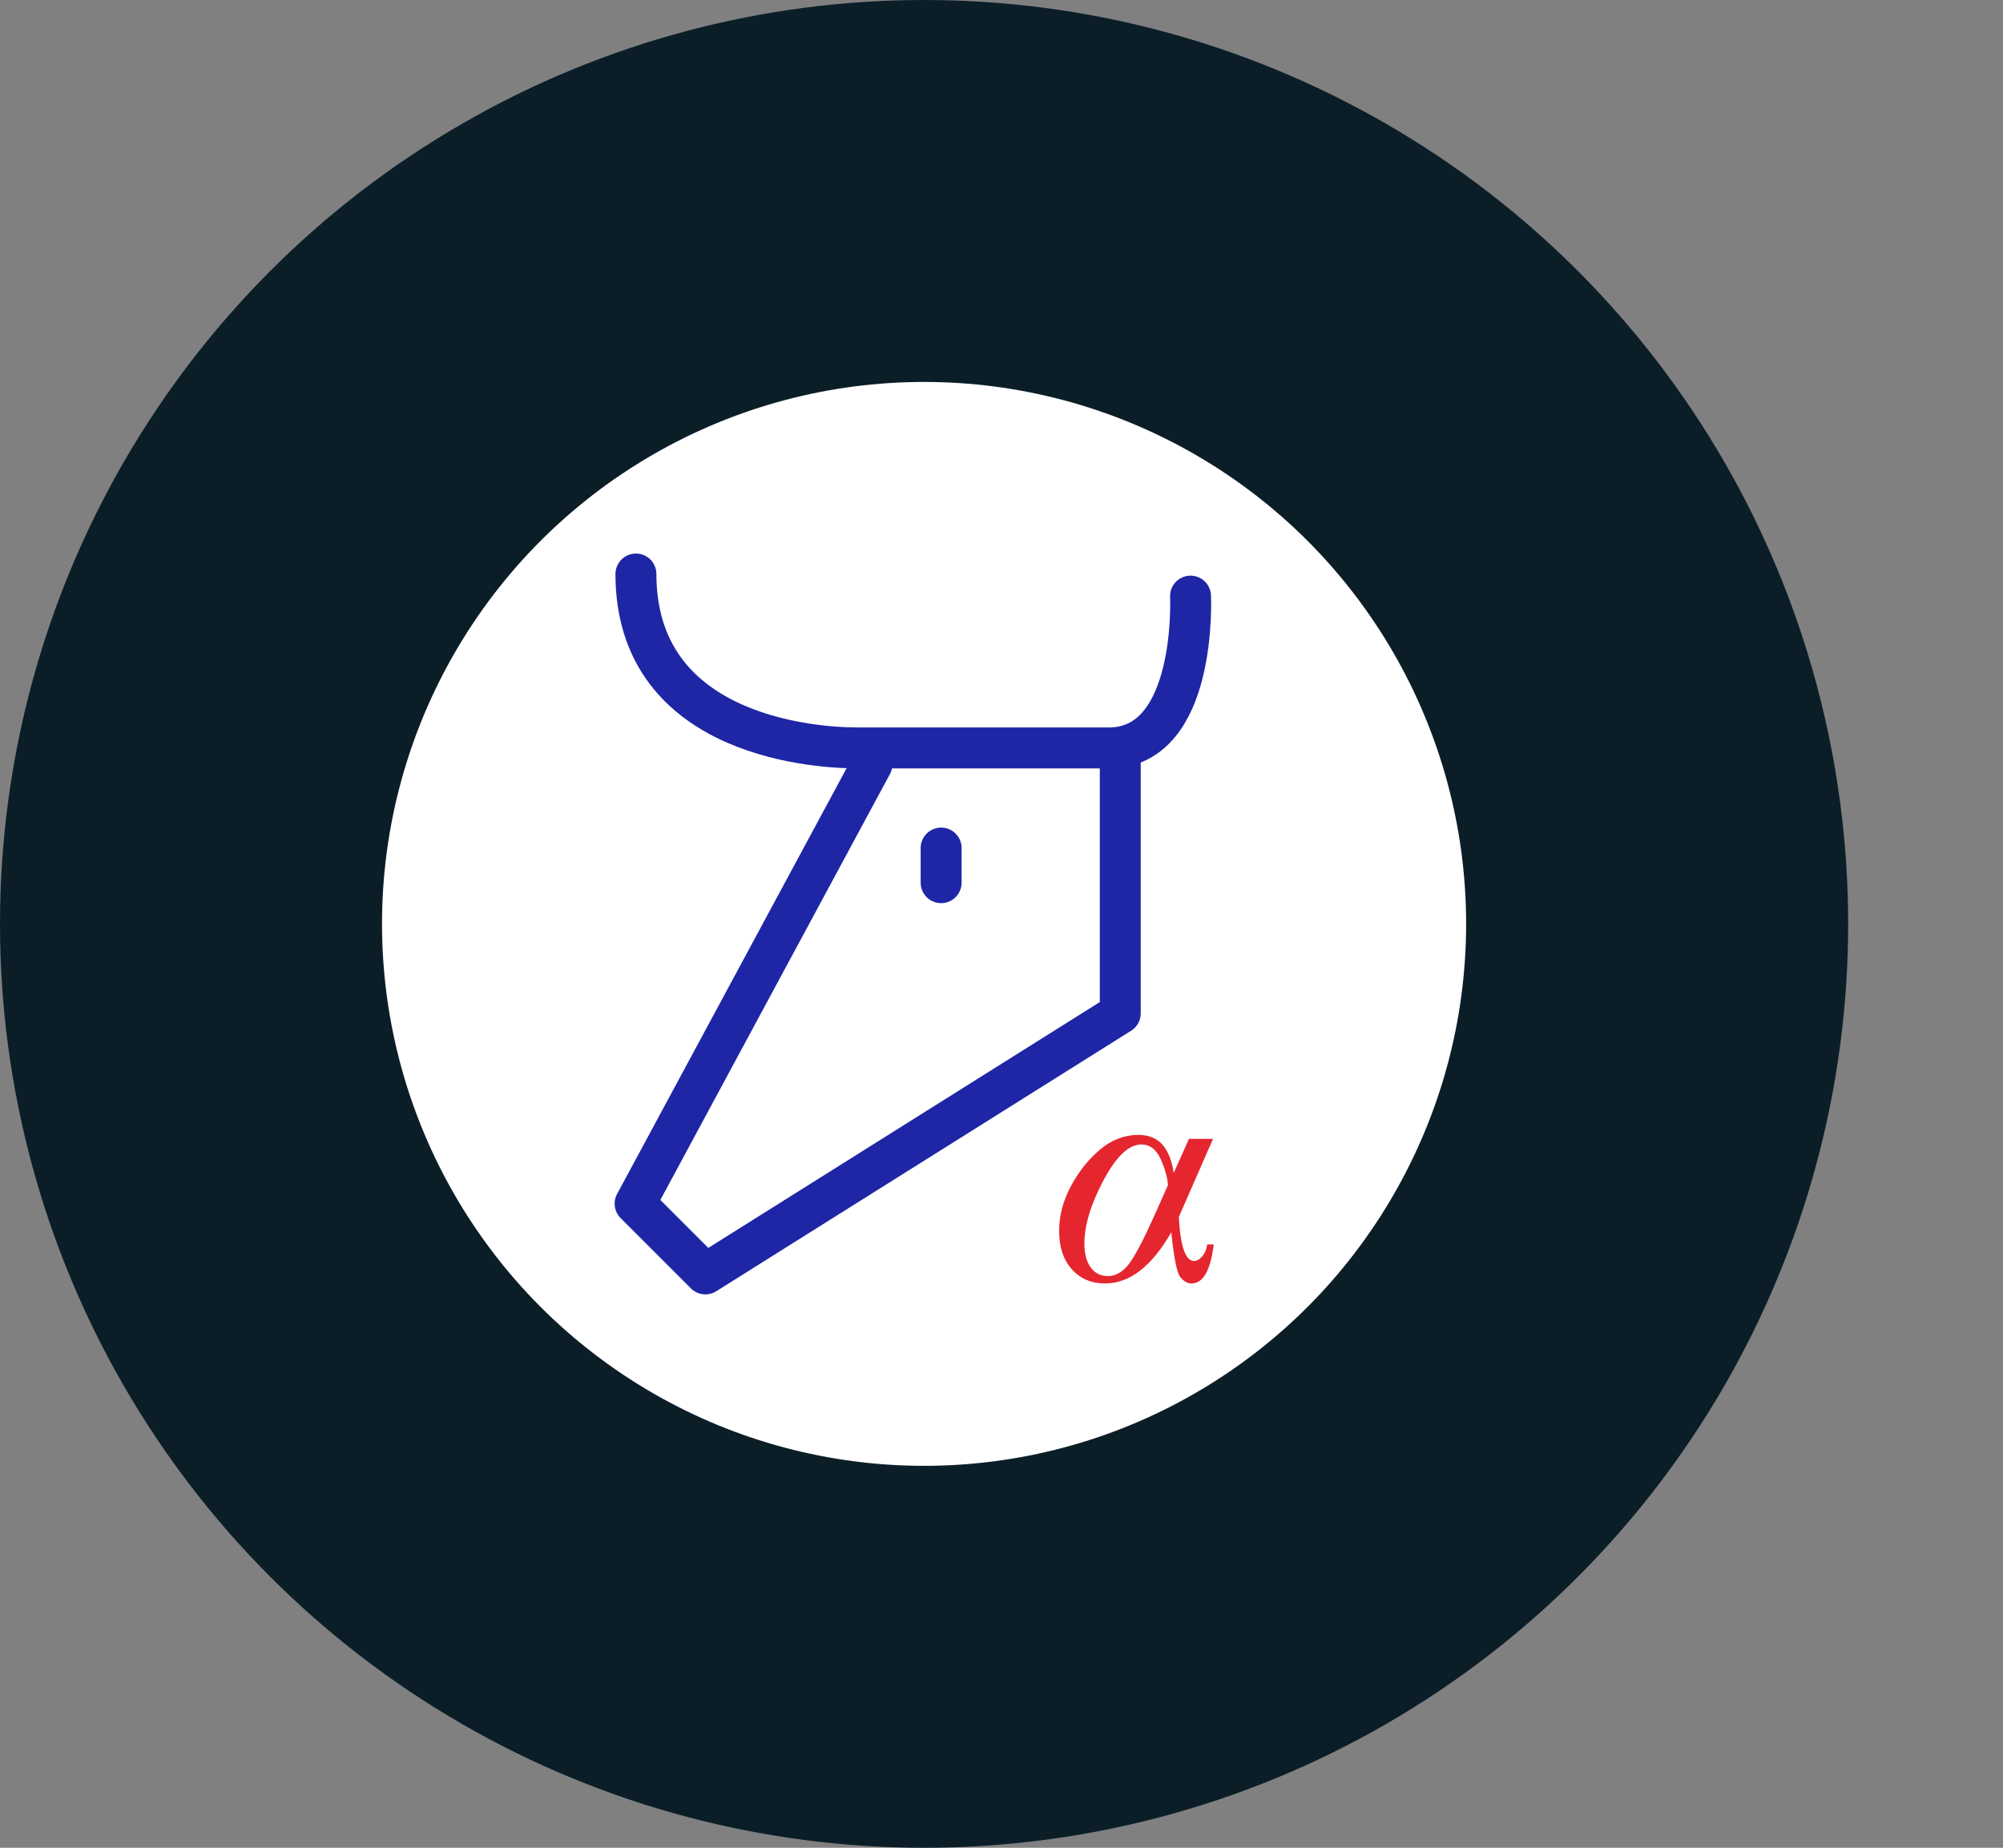 <?xml version="1.0" encoding="UTF-8"?><svg xmlns="http://www.w3.org/2000/svg" viewBox="0 0 146.81 135.46"><rect x="0" y="0" width="146.81" height="135.46" fill="#808080" stroke="none"/><defs><style>.cls-1{fill:#e5262f;}.cls-2{fill:#fff;stroke:#0b1e28;stroke-miterlimit:10;stroke-width:28px;}.cls-3{fill:none;stroke:#1e26a6;stroke-linecap:round;stroke-linejoin:round;stroke-width:3px;}</style></defs><g id="Layer_2"><circle class="cls-2" cx="67.73" cy="67.73" r="53.73"/></g><g id="svg2"><g id="g8036"><path id="path2161" class="cls-3" d="M46.61,42.08c0,11.55,12.37,12.75,16.25,12.75s11.89,0,18.41,0,5.99-11.13,5.99-11.13"/><path id="path5123" class="cls-3" d="M63.91,56.03l-17.36,32.21,5.15,5.15,30.41-19.1v-18.68"/><path id="path7065" class="cls-3" d="M68.98,64.71v-2.54"/></g><path class="cls-1" d="M87.18,83.49h1.73l-2.51,5.73c.12,2.15,.49,3.22,1.11,3.22,.22,0,.43-.12,.62-.35s.31-.52,.35-.86h.48c-.23,1.91-.78,2.86-1.63,2.86-.3,0-.57-.16-.82-.47s-.47-1.41-.66-3.28c-1.44,2.5-3.05,3.75-4.85,3.75-1.01,0-1.82-.35-2.44-1.04s-.93-1.62-.93-2.79,.29-2.23,.86-3.3,1.28-1.96,2.13-2.68,1.79-1.08,2.82-1.08c.73,0,1.31,.23,1.73,.68s.71,1.16,.86,2.11l1.12-2.51Zm-1.57,3.4c-.04-.57-.22-1.21-.54-1.92s-.79-1.07-1.42-1.07c-.91,0-1.84,.88-2.77,2.63s-1.4,3.3-1.4,4.63c0,.73,.15,1.32,.46,1.75s.73,.64,1.27,.64,1.07-.29,1.52-.87,1.08-1.78,1.89-3.59l.98-2.2Z"/></g></svg>
